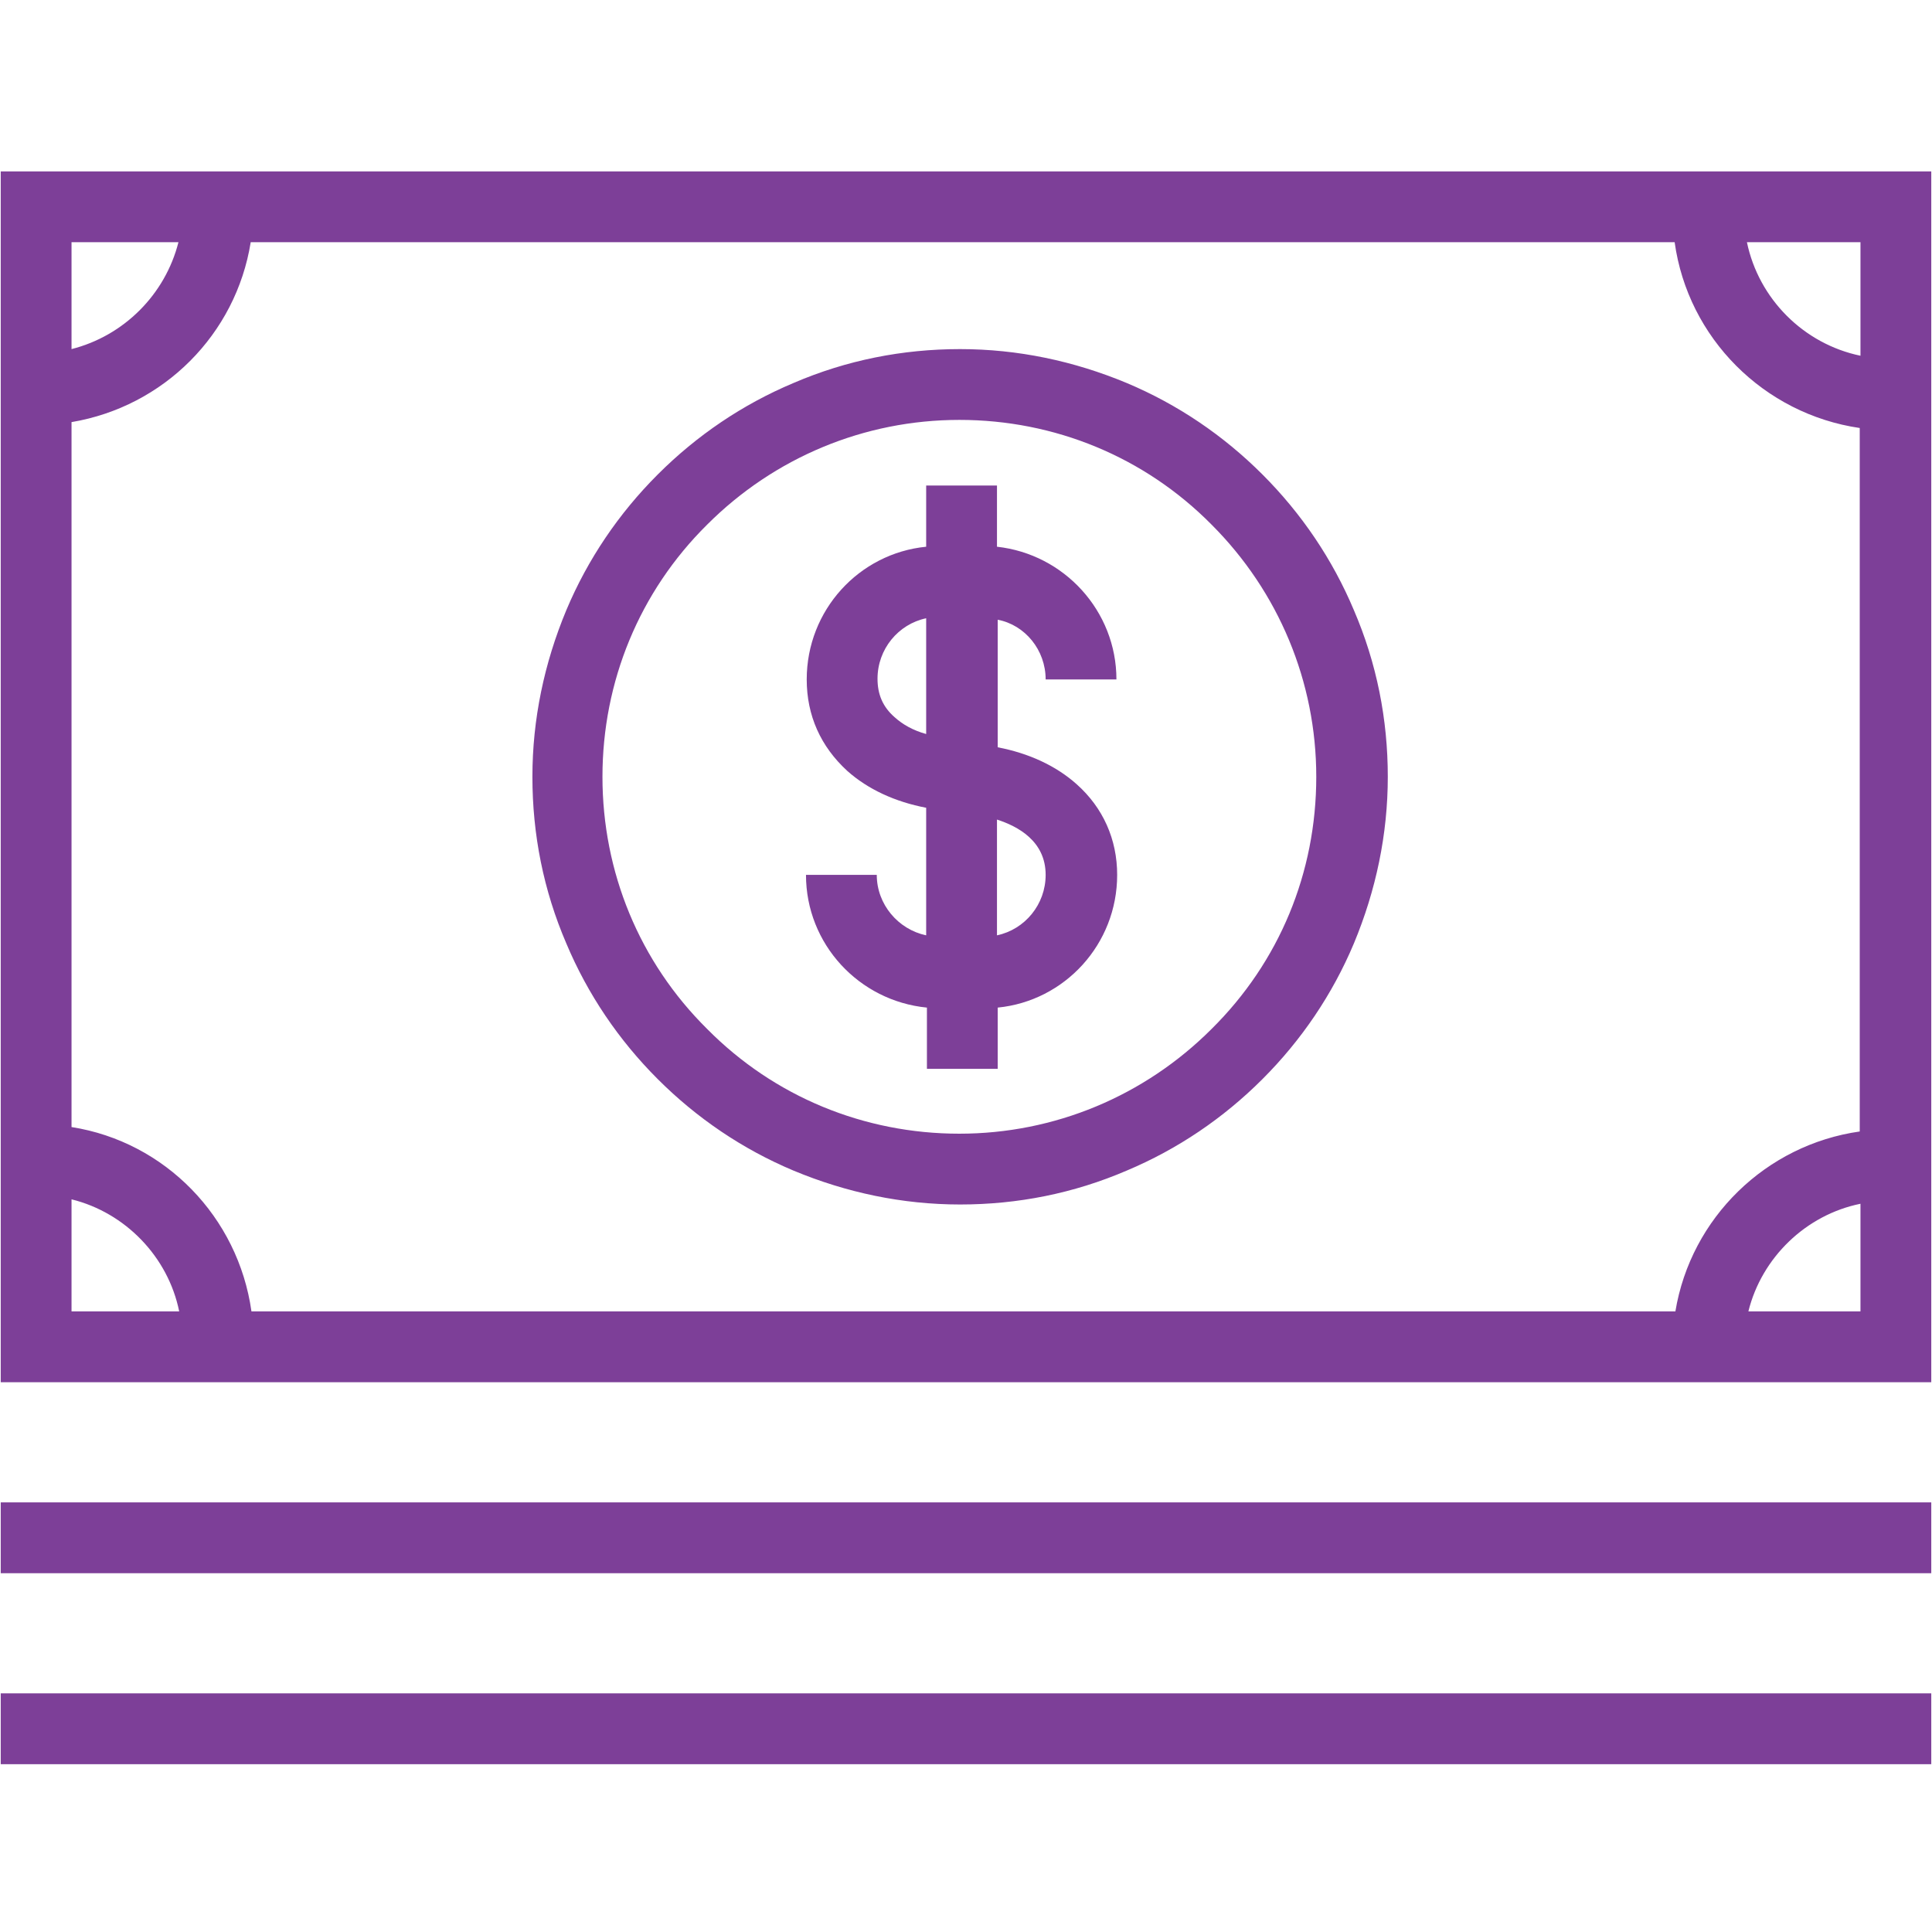<svg width="124" height="124" viewBox="0 0 124 124" fill="none" xmlns="http://www.w3.org/2000/svg">
<path fill-rule="evenodd" clip-rule="evenodd" d="M0.047 88.713H123.953V11H0.047V88.713ZM107.53 84.169H16.139C15.287 78.112 10.602 73.284 4.591 72.337V27.092C10.507 26.098 15.145 21.459 16.092 15.543H107.482C108.334 21.696 113.209 26.571 119.362 27.47V72.621C113.351 73.473 108.524 78.159 107.53 84.169ZM119.409 22.832C115.765 22.075 112.878 19.188 112.121 15.543H119.409V22.832ZM11.454 15.543C10.602 18.904 7.951 21.554 4.591 22.406V15.543H11.454ZM4.591 76.976C8.046 77.828 10.791 80.667 11.501 84.169H4.591V76.976ZM112.215 84.169C113.067 80.715 115.907 77.969 119.409 77.26V84.169H112.215ZM67.112 43.609H71.655C71.655 39.208 68.295 35.563 63.988 35.09V31.162H59.444V35.09C55.137 35.516 51.777 39.16 51.777 43.609C51.777 45.928 52.676 47.916 54.38 49.478C55.705 50.661 57.456 51.466 59.444 51.844V60.032C57.646 59.653 56.273 58.044 56.273 56.151H51.73C51.73 60.6 55.137 64.244 59.492 64.67V68.599H64.035V64.67C68.342 64.244 71.702 60.6 71.702 56.151C71.702 53.879 70.803 51.844 69.099 50.33C67.774 49.147 66.023 48.342 64.035 47.963V39.776C65.786 40.107 67.112 41.716 67.112 43.609ZM57.409 46.023C56.652 45.36 56.321 44.556 56.321 43.562C56.321 41.669 57.646 40.059 59.444 39.681V47.111C58.592 46.875 57.93 46.496 57.409 46.023ZM67.112 56.151C67.112 58.044 65.786 59.653 63.988 60.032V52.602C65.313 53.028 67.112 53.974 67.112 56.151ZM81.026 30.452C78.518 27.944 75.583 25.956 72.318 24.583C68.91 23.163 65.313 22.406 61.621 22.406C57.93 22.406 54.333 23.116 50.925 24.583C47.66 25.956 44.725 27.944 42.217 30.452C39.708 32.96 37.721 35.895 36.348 39.16C34.928 42.568 34.171 46.165 34.171 49.856C34.171 53.548 34.881 57.145 36.348 60.553C37.721 63.818 39.708 66.753 42.217 69.261C44.725 71.769 47.66 73.757 50.925 75.13C54.333 76.55 57.93 77.307 61.621 77.307C65.313 77.307 68.91 76.597 72.318 75.13C75.583 73.757 78.518 71.769 81.026 69.261C83.534 66.753 85.522 63.818 86.895 60.553C88.314 57.145 89.072 53.548 89.072 49.856C89.072 46.165 88.362 42.568 86.895 39.16C85.522 35.895 83.534 32.96 81.026 30.452ZM77.76 66.043C73.454 70.35 67.679 72.763 61.574 72.763C55.469 72.763 49.695 70.397 45.388 66.043C41.034 61.736 38.667 55.962 38.667 49.856C38.667 43.751 41.034 37.977 45.388 33.67C49.695 29.363 55.469 26.95 61.574 26.95C67.679 26.95 73.454 29.316 77.76 33.67C82.067 37.977 84.481 43.751 84.481 49.856C84.481 56.009 82.115 61.736 77.76 66.043ZM0.047 96.427H123.953V100.971H0.047V96.427ZM0.047 108.685H123.953V113.229H0.047V108.685Z" fill="#7D3F98"/>
</svg>
